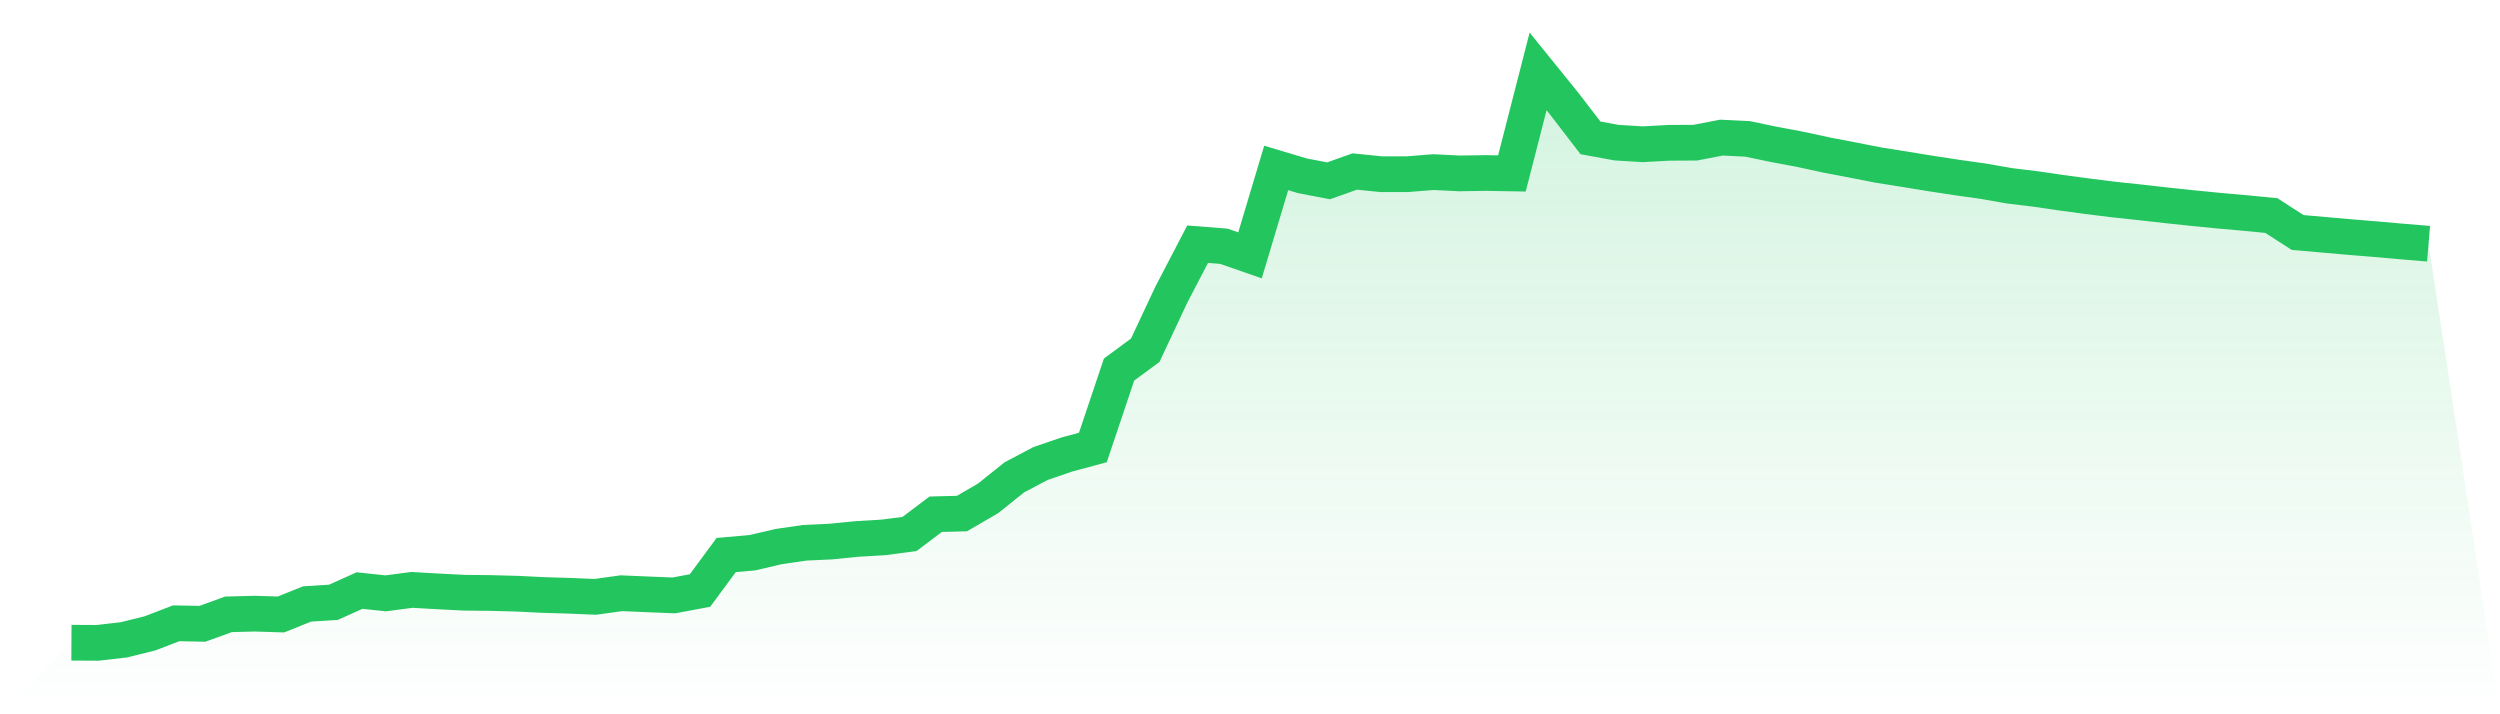 <svg viewBox="0 0 140 40" xmlns="http://www.w3.org/2000/svg">
<defs>
<linearGradient id="gradient" x1="0" x2="0" y1="0" y2="1">
<stop offset="0%" stop-color="#22c55e" stop-opacity="0.2"/>
<stop offset="100%" stop-color="#22c55e" stop-opacity="0"/>
</linearGradient>
</defs>
<path d="M4,35.992 L4,35.992 L5.467,36 L6.933,35.831 L8.4,35.468 L9.867,34.904 L11.333,34.933 L12.8,34.402 L14.267,34.365 L15.733,34.411 L17.2,33.821 L18.667,33.73 L20.133,33.071 L21.6,33.228 L23.067,33.034 L24.533,33.118 L26,33.193 L27.467,33.208 L28.933,33.246 L30.4,33.319 L31.867,33.362 L33.333,33.424 L34.8,33.221 L36.267,33.284 L37.733,33.343 L39.2,33.069 L40.667,31.082 L42.133,30.953 L43.6,30.609 L45.067,30.395 L46.533,30.327 L48,30.18 L49.467,30.095 L50.933,29.902 L52.4,28.796 L53.867,28.76 L55.333,27.907 L56.8,26.733 L58.267,25.958 L59.733,25.455 L61.2,25.059 L62.667,20.695 L64.133,19.614 L65.6,16.489 L67.067,13.675 L68.533,13.79 L70,14.3 L71.467,9.405 L72.933,9.844 L74.4,10.126 L75.867,9.604 L77.333,9.754 L78.8,9.756 L80.267,9.638 L81.733,9.711 L83.2,9.688 L84.667,9.713 L86.133,4 L87.6,5.812 L89.067,7.72 L90.533,7.989 L92,8.078 L93.467,7.997 L94.933,7.99 L96.4,7.706 L97.867,7.778 L99.333,8.085 L100.8,8.359 L102.267,8.678 L103.733,8.958 L105.2,9.246 L106.667,9.478 L108.133,9.718 L109.6,9.942 L111.067,10.148 L112.533,10.405 L114,10.583 L115.467,10.798 L116.933,10.995 L118.4,11.178 L119.867,11.333 L121.333,11.499 L122.8,11.655 L124.267,11.799 L125.733,11.929 L127.2,12.073 L128.667,13.019 L130.133,13.148 L131.6,13.277 L133.067,13.397 L134.533,13.527 L136,13.649 L140,40 L0,40 z" fill="url(#gradient)"/>
<path d="M4,35.992 L4,35.992 L5.467,36 L6.933,35.831 L8.4,35.468 L9.867,34.904 L11.333,34.933 L12.8,34.402 L14.267,34.365 L15.733,34.411 L17.2,33.821 L18.667,33.73 L20.133,33.071 L21.6,33.228 L23.067,33.034 L24.533,33.118 L26,33.193 L27.467,33.208 L28.933,33.246 L30.4,33.319 L31.867,33.362 L33.333,33.424 L34.8,33.221 L36.267,33.284 L37.733,33.343 L39.2,33.069 L40.667,31.082 L42.133,30.953 L43.6,30.609 L45.067,30.395 L46.533,30.327 L48,30.18 L49.467,30.095 L50.933,29.902 L52.4,28.796 L53.867,28.76 L55.333,27.907 L56.8,26.733 L58.267,25.958 L59.733,25.455 L61.2,25.059 L62.667,20.695 L64.133,19.614 L65.6,16.489 L67.067,13.675 L68.533,13.79 L70,14.3 L71.467,9.405 L72.933,9.844 L74.4,10.126 L75.867,9.604 L77.333,9.754 L78.8,9.756 L80.267,9.638 L81.733,9.711 L83.2,9.688 L84.667,9.713 L86.133,4 L87.6,5.812 L89.067,7.72 L90.533,7.989 L92,8.078 L93.467,7.997 L94.933,7.99 L96.4,7.706 L97.867,7.778 L99.333,8.085 L100.8,8.359 L102.267,8.678 L103.733,8.958 L105.2,9.246 L106.667,9.478 L108.133,9.718 L109.6,9.942 L111.067,10.148 L112.533,10.405 L114,10.583 L115.467,10.798 L116.933,10.995 L118.4,11.178 L119.867,11.333 L121.333,11.499 L122.8,11.655 L124.267,11.799 L125.733,11.929 L127.2,12.073 L128.667,13.019 L130.133,13.148 L131.6,13.277 L133.067,13.397 L134.533,13.527 L136,13.649" fill="none" stroke="#22c55e" stroke-width="2"/>
</svg>